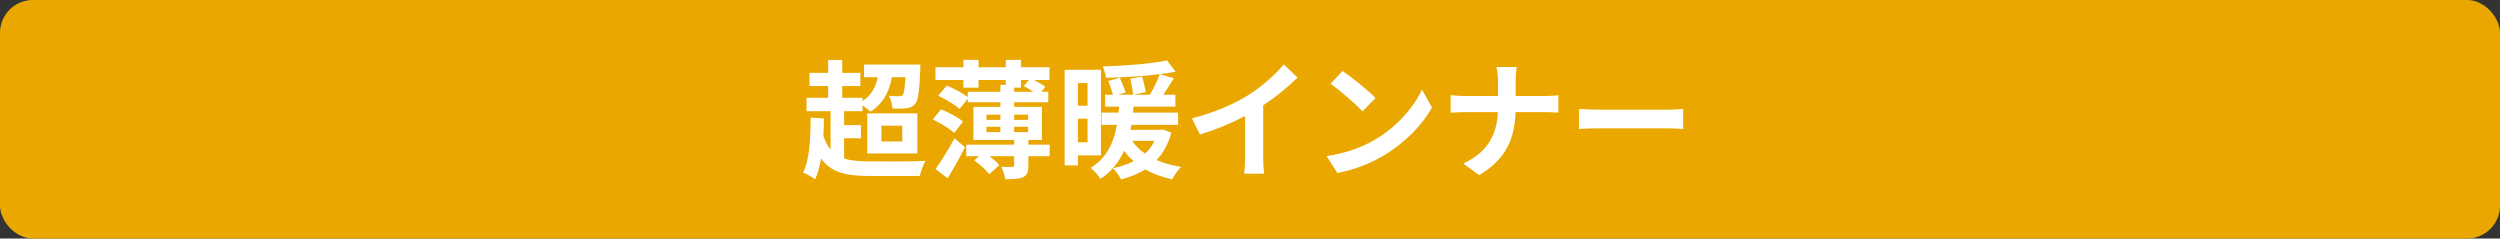 <svg data-name="レイヤー 2" xmlns="http://www.w3.org/2000/svg" width="587" height="56" viewBox="0 0 587 56"><rect x="0" y="0" width="587" height="56" fill="#333333" stroke="none"/><rect width="587" height="56" rx="7.72" ry="7.72" fill="#eaa700"/><path d="M198.2 37.21c1.62.54 3.66.69 6.12.69 2.28.03 10.29.03 12.99-.12-.51.84-1.11 2.46-1.35 3.54h-11.64c-5.58 0-9.15-.75-11.52-4.11-.33 1.86-.78 3.48-1.38 4.86-.6-.42-2.1-1.26-2.85-1.56 1.5-2.97 1.74-7.8 1.77-12.9l3.12.21c0 1.38-.06 2.76-.12 4.08.45 1.35.99 2.4 1.68 3.18v-8.97h-5.64v-3.15h5.07V20.2h-4.38v-3.09h4.38v-3.03h3.3v3.03h4.26v3.09h-4.26v2.76h4.77v.75c1.98-1.26 3.06-3.09 3.57-5.58h-3.21v-2.97h13.23s0 .81-.03 1.23c-.21 4.98-.48 7.17-1.2 8.01-.54.66-1.2.9-2.01 1.02-.75.09-1.98.12-3.33.06-.03-.93-.39-2.19-.87-3 1.05.12 1.98.12 2.43.12.36 0 .63-.06.87-.3.27-.39.48-1.5.63-4.17h-3.18c-.69 3.78-2.31 6.39-5.04 8.1-.39-.39-1.17-.99-1.86-1.5v1.38h-4.32v3.27h3.96v3.09h-3.96v4.74zm5.43-10.59h11.76v9.42h-11.76v-9.42zm3.33 6.6h4.89V29.5h-4.89v3.72zm17.1-2.01c-1.05-.99-3.3-2.34-5.04-3.18l1.95-2.37c1.71.69 4.02 1.92 5.16 2.88l-2.07 2.67zm22.41 5.46h-5.01v2.22c0 1.47-.24 2.22-1.26 2.73-1.02.45-2.37.45-4.17.45-.12-.9-.54-2.07-.93-2.91 1.05.03 2.25.06 2.55.03.36-.03.48-.09.48-.39v-2.13h-5.82c.93.69 1.83 1.47 2.34 2.1l-2.37 2.13c-.72-.93-2.25-2.34-3.54-3.24l1.14-.99h-3v-2.7h11.25v-1.11h-9.57v-7.77h6.33v-1.08h-7.65v-.84l-1.92 2.4c-1.08-.96-3.3-2.31-5.04-3.09l2.04-2.4c1.59.66 3.72 1.8 4.92 2.7v-1.23h7.65v-1.62h1.26v-1.14h-6.39v1.8h-3.54v-1.8h-6.57v-3h6.57v-1.74h3.54v1.74h6.39v-1.74h3.57v1.74h6.69v3h-3.6c.99.51 2.01 1.11 2.64 1.59l-.93 1.17h1.62v2.46h-8.01v1.08h6.51v7.77h-3.18v1.11h5.01v2.7zm-26.82 3.03c1.26-1.74 3.03-4.56 4.47-7.23l2.46 2.1c-1.2 2.4-2.7 5.01-4.05 7.29l-2.88-2.16zm11.97-11.55h3.27v-1.23h-3.27v1.23zm0 2.88h3.27v-1.26h-3.27v1.26zm6.51-9.48h4.53c-.72-.51-1.56-.99-2.28-1.32l1.23-1.44h-1.89v1.8h-1.59v.96zm0 5.37v1.23h3.27v-1.23h-3.27zm3.27 4.11v-1.26h-3.27v1.26h3.27zm11.7 5.46v2.34h-3.12V16.39h8.52v20.1h-5.4zm0-16.98v5.31h2.25v-5.31h-2.25zm2.25 13.89v-5.52h-2.25v5.52h2.25zm19.68-2.22c-.75 2.67-1.89 4.74-3.45 6.39 1.71.75 3.63 1.29 5.76 1.62-.75.69-1.65 2.01-2.1 2.91-2.37-.51-4.5-1.29-6.33-2.31-1.65 1.02-3.6 1.8-5.67 2.34-.36-.75-1.32-2.07-1.92-2.64 1.8-.36 3.45-.9 4.89-1.65-.87-.69-1.62-1.53-2.28-2.43-1.17 2.52-2.88 4.86-5.55 6.6-.48-.84-1.47-1.98-2.31-2.58 3.96-2.43 5.52-6.27 6.18-10.11h-3.6v-2.88h3.99c.03-.48.06-.96.12-1.41h-3.27v-2.79h1.83c-.24-.93-.69-2.25-1.08-3.24l2.7-.75c.48 1.11 1.08 2.55 1.35 3.45l-1.68.54h3.45c-.09-.99-.36-2.55-.63-3.78l2.76-.48c.33 1.17.69 2.7.84 3.63l-2.82.63h3.78c.84-1.41 1.8-3.36 2.34-4.83-3.99.51-8.61.78-12.63.84-.09-.78-.45-1.92-.78-2.64 5.28-.18 11.4-.63 15.09-1.44l2.04 2.67c-1.14.21-2.4.39-3.72.57l3.3.96c-.84 1.32-1.71 2.7-2.46 3.87h2.82v2.79h-9.84c-.03.48-.06.93-.12 1.41h10.59v2.88h-10.95c-.09.39-.15.78-.24 1.17h7.11l.57-.09 1.92.78zm-9.18 1.89c.75 1.14 1.74 2.13 3 3 .9-.84 1.68-1.83 2.22-3h-5.22zm27.12-10.65c3.09-1.92 6.51-4.92 8.46-7.29l3.24 3.09c-2.28 2.25-5.16 4.59-8.07 6.51v12.12c0 1.32.06 3.18.27 3.93h-4.74c.12-.72.21-2.61.21-3.93v-9.6c-3.09 1.62-6.9 3.24-10.59 4.32l-1.89-3.78c5.37-1.38 9.78-3.33 13.11-5.37zm30 10.29c5.13-3.03 9.03-7.62 10.92-11.67l2.34 4.23c-2.28 4.05-6.27 8.19-11.1 11.1-3.03 1.83-6.9 3.51-11.13 4.23l-2.52-3.96c4.68-.66 8.58-2.19 11.49-3.93zm0-9.69l-3.06 3.12c-1.56-1.68-5.31-4.95-7.5-6.48l2.82-3c2.1 1.41 6 4.53 7.74 6.36zm28.38-7.29h4.77c-.18.93-.24 2.58-.24 3.54v3.27h6.75c1.38 0 2.64-.12 3.27-.18v4.08c-.63-.03-2.1-.12-3.3-.12h-6.75c-.18 6.03-2.07 10.95-8.55 14.82l-3.72-2.76c5.88-2.67 7.89-6.99 8.13-12.06h-7.65c-1.32 0-2.52.09-3.45.15v-4.14c.9.09 2.13.21 3.33.21h7.8v-3.3c0-1.02-.12-2.58-.39-3.51zm24.24 10.02h16.11c1.41 0 2.73-.12 3.51-.18v4.71c-.72-.03-2.25-.15-3.51-.15h-16.11c-1.71 0-3.72.06-4.83.15v-4.71c1.08.09 3.27.18 4.83.18z" fill="#fff"/></svg>